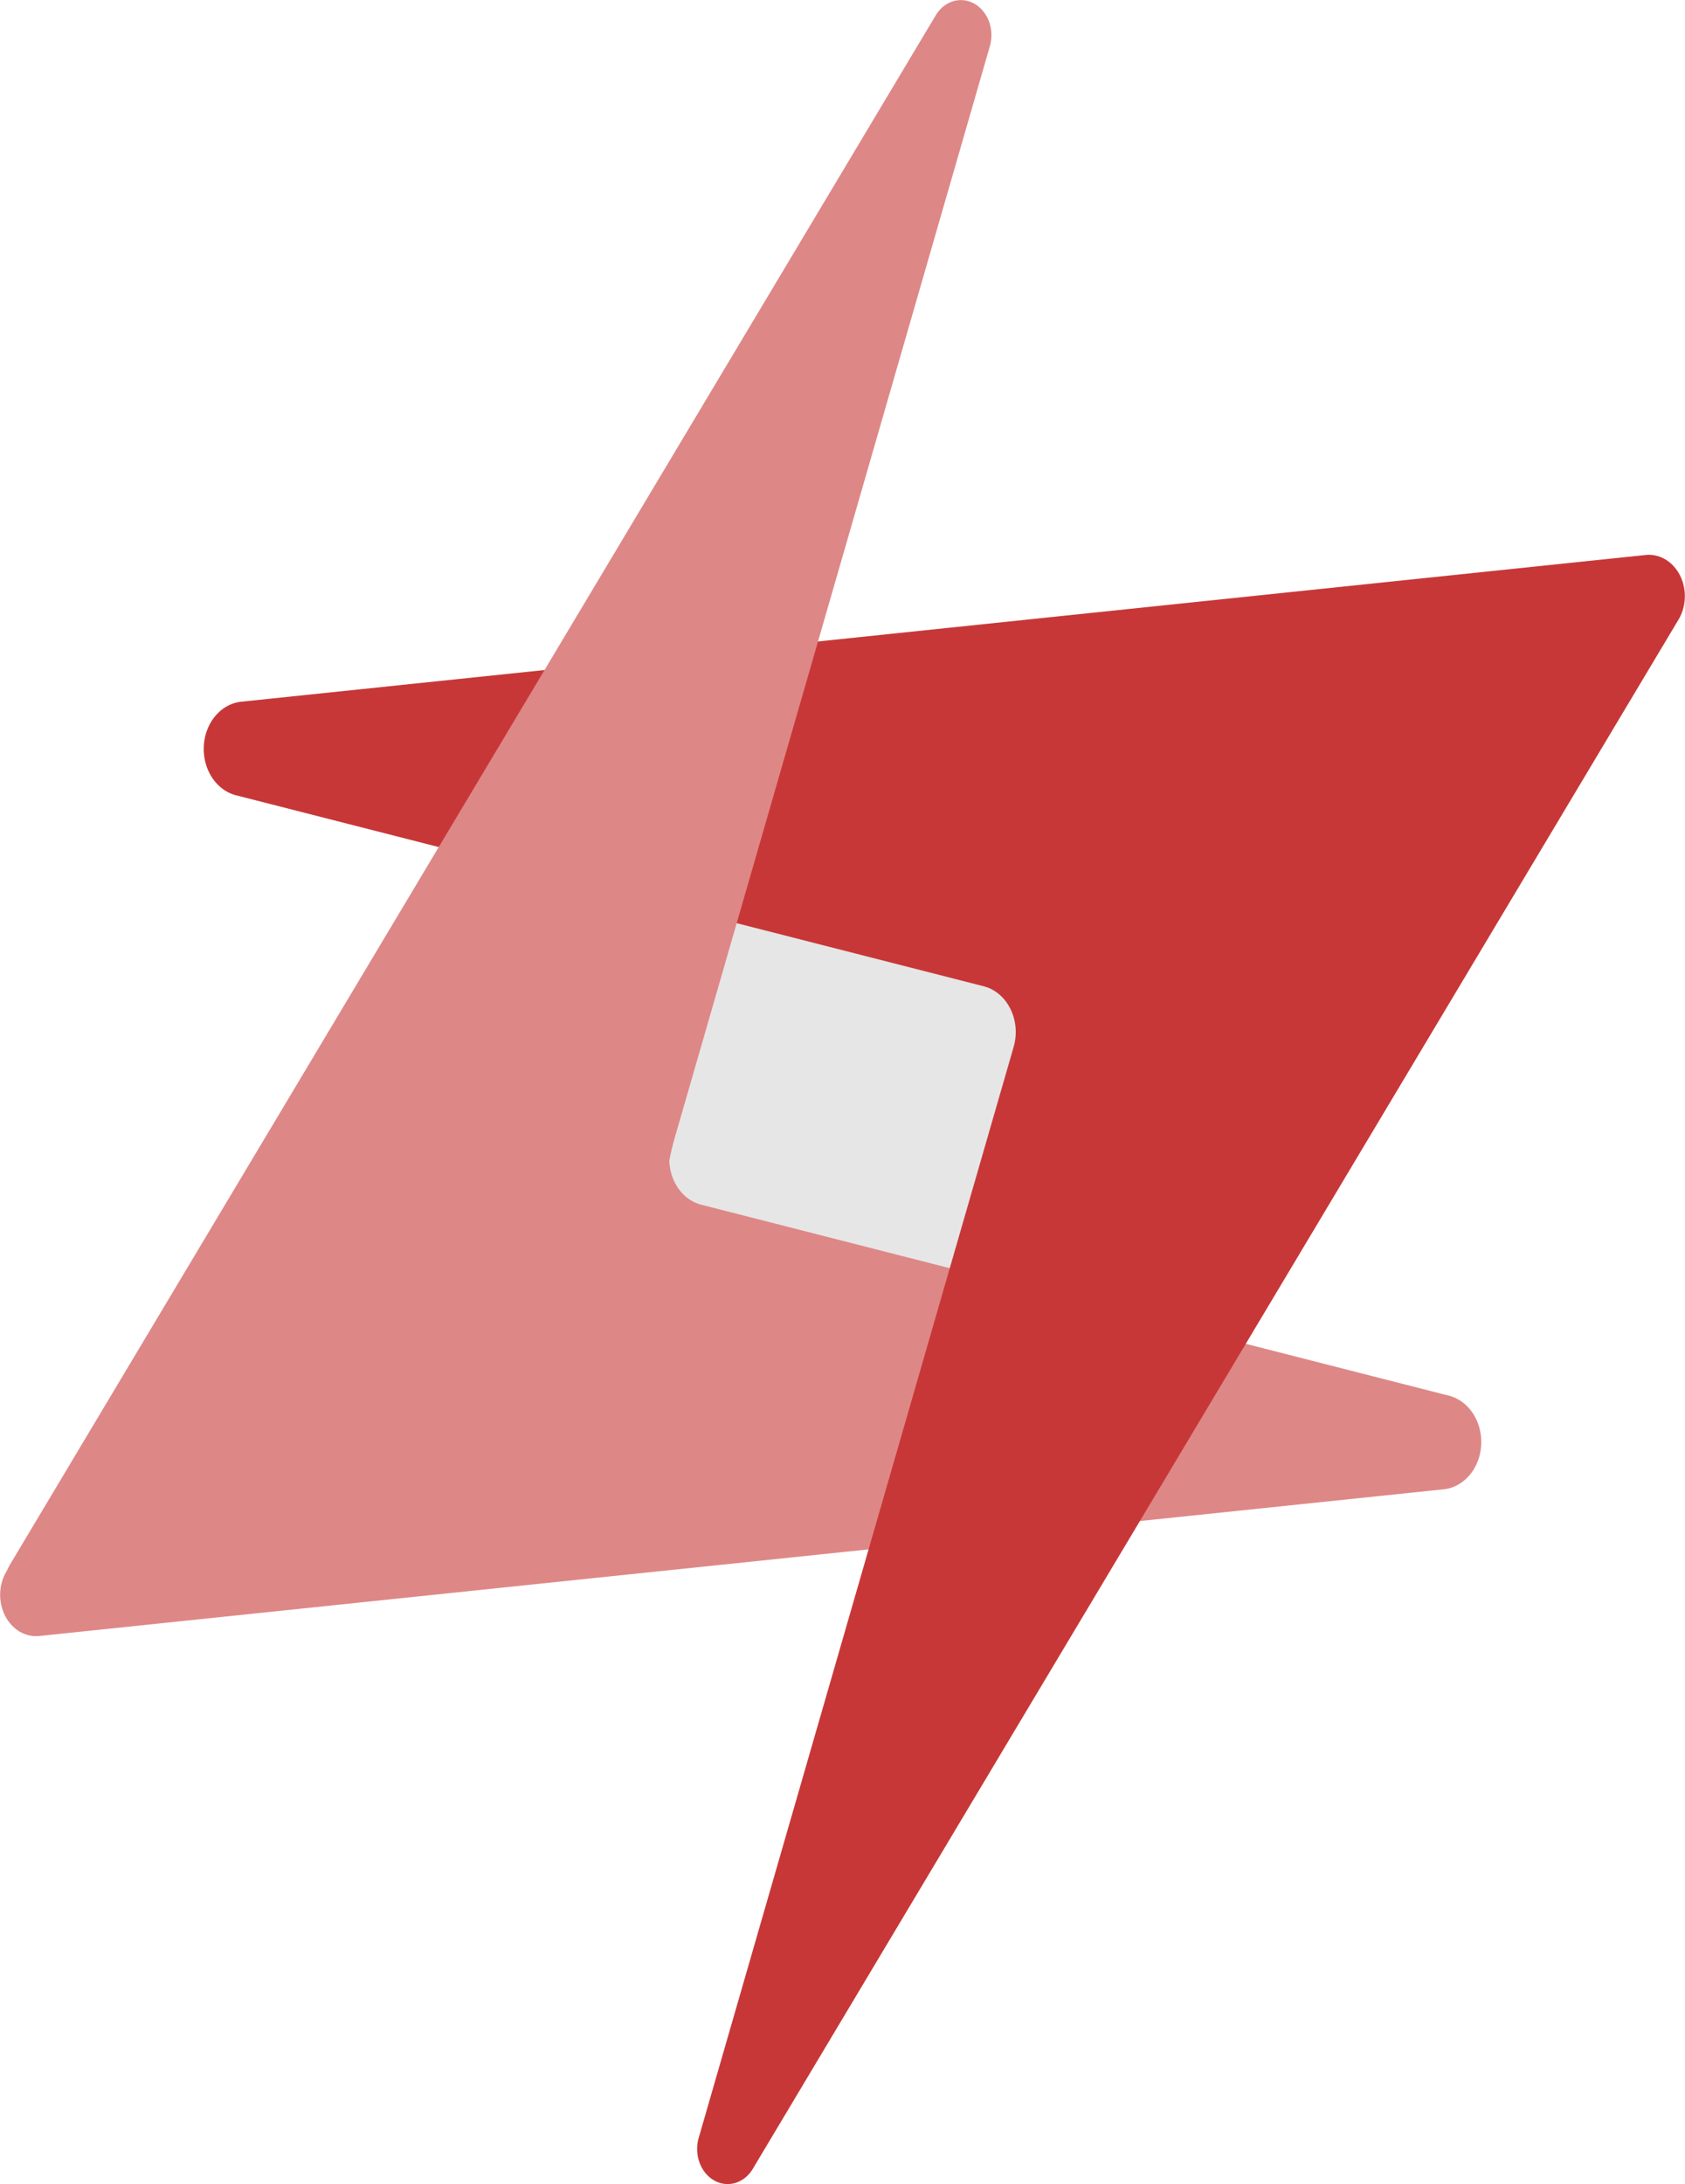<?xml version="1.0" encoding="UTF-8" standalone="no"?>
<svg
   height="2.193in"
   viewBox="0 -960 6497.036 8422.301"
   width="1.692in"
   version="1.1"
   id="svg730"
   sodipodi:docname="logored.svg"
   inkscape:version="1.3 (0e150ed, 2023-07-21)"
   inkscape:export-filename="logoother.png"
   inkscape:export-xdpi="292.57144"
   inkscape:export-ydpi="292.57144"
   xmlns:inkscape="http://www.inkscape.org/namespaces/inkscape"
   xmlns:sodipodi="http://sodipodi.sourceforge.net/DTD/sodipodi-0.dtd"
   xmlns="http://www.w3.org/2000/svg"
   xmlns:svg="http://www.w3.org/2000/svg">
  <defs
     id="defs734">
    <inkscape:path-effect
       effect="fillet_chamfer"
       id="path-effect2"
       is_visible="true"
       lpeversion="1"
       nodesatellites_param="F,0,1,1,0,1183.928,0,1 @ F,0,0,1,0,204.648,0,1 @ F,0,0,1,0,370.808,0,1 @ F,0,0,1,0,164.198,0,1"
       radius="0"
       unit="px"
       method="auto"
       mode="F"
       chamfer_steps="1"
       flexible="false"
       use_knot_distance="true"
       apply_no_radius="true"
       apply_with_radius="true"
       only_selected="false"
       hide_knots="false" />
    <inkscape:path-effect
       effect="fillet_chamfer"
       id="path-effect22"
       is_visible="true"
       lpeversion="1"
       nodesatellites_param="F,0,0,1,0,131.772,0,1 @ F,0,0,1,0,219.053,0,1 @ F,0,0,1,0,129.208,0,1 @ F,0,0,1,0,821.463,0,1"
       radius="0"
       unit="px"
       method="auto"
       mode="F"
       chamfer_steps="1"
       flexible="false"
       use_knot_distance="true"
       apply_no_radius="true"
       apply_with_radius="true"
       only_selected="false"
       hide_knots="false" />
    <inkscape:path-effect
       effect="fillet_chamfer"
       id="path-effect22-3"
       is_visible="true"
       lpeversion="1"
       nodesatellites_param="F,0,0,1,0,99.046,0,1 @ F,0,0,1,0,184.39,0,1 @ F,0,0,1,0,324.089,0,1 @ F,0,0,1,0,271.784,0,1"
       radius="0"
       unit="px"
       method="auto"
       mode="F"
       chamfer_steps="1"
       flexible="false"
       use_knot_distance="true"
       apply_no_radius="true"
       apply_with_radius="true"
       only_selected="false"
       hide_knots="false" />
    <inkscape:path-effect
       effect="fillet_chamfer"
       id="path-effect22-9"
       is_visible="true"
       lpeversion="1"
       nodesatellites_param="F,0,0,1,0,118.885,0,1 @ F,0,0,1,0,184.39,0,1 @ F,0,0,1,0,324.089,0,1 @ F,0,0,1,0,271.784,0,1"
       radius="0"
       unit="px"
       method="auto"
       mode="F"
       chamfer_steps="1"
       flexible="false"
       use_knot_distance="true"
       apply_no_radius="true"
       apply_with_radius="true"
       only_selected="false"
       hide_knots="false" />
    <inkscape:path-effect
       effect="fillet_chamfer"
       id="path-effect22-94"
       is_visible="true"
       lpeversion="1"
       nodesatellites_param="F,0,0,1,0,118.885,0,1 @ F,0,0,1,0,219.053,0,1 @ F,0,0,1,0,217.01,0,1 @ F,0,0,1,0,517.137,0,1"
       radius="0"
       unit="px"
       method="auto"
       mode="F"
       chamfer_steps="1"
       flexible="false"
       use_knot_distance="true"
       apply_no_radius="true"
       apply_with_radius="true"
       only_selected="false"
       hide_knots="false" />
    <inkscape:path-effect
       effect="fillet_chamfer"
       id="path-effect22-0"
       is_visible="true"
       lpeversion="1"
       nodesatellites_param="F,0,0,1,0,80.959,0,1 @ F,0,0,1,0,219.053,0,1 @ F,0,0,1,0,129.208,0,1 @ F,0,0,1,0,129.208,0,1"
       radius="0"
       unit="px"
       method="auto"
       mode="F"
       chamfer_steps="1"
       flexible="false"
       use_knot_distance="true"
       apply_no_radius="true"
       apply_with_radius="true"
       only_selected="false"
       hide_knots="false" />
    <inkscape:path-effect
       effect="fillet_chamfer"
       id="path-effect22-05"
       is_visible="true"
       lpeversion="1"
       nodesatellites_param="F,0,0,1,0,80.959,0,1 @ F,0,0,1,0,219.053,0,1 @ F,0,0,1,0,129.208,0,1 @ F,0,0,1,0,395.609,0,1"
       radius="0"
       unit="px"
       method="auto"
       mode="F"
       chamfer_steps="1"
       flexible="false"
       use_knot_distance="true"
       apply_no_radius="true"
       apply_with_radius="true"
       only_selected="false"
       hide_knots="false" />
    <inkscape:path-effect
       effect="fillet_chamfer"
       id="path-effect22-7"
       is_visible="true"
       lpeversion="1"
       nodesatellites_param="F,0,0,1,0,80.959,0,1 @ F,0,0,1,0,219.053,0,1 @ F,0,0,1,0,129.208,0,1 @ F,0,0,1,0,821.463,0,1"
       radius="0"
       unit="px"
       method="auto"
       mode="F"
       chamfer_steps="1"
       flexible="false"
       use_knot_distance="true"
       apply_no_radius="true"
       apply_with_radius="true"
       only_selected="false"
       hide_knots="false" />
    <inkscape:path-effect
       effect="fillet_chamfer"
       id="path-effect2-8"
       is_visible="true"
       lpeversion="1"
       nodesatellites_param="F,0,0,1,0,408.816,0,1 @ F,0,0,1,0,204.648,0,1 @ F,0,0,1,0,290.127,0,1 @ F,0,0,1,0,195.04,0,1"
       radius="0"
       unit="px"
       method="auto"
       mode="F"
       chamfer_steps="1"
       flexible="false"
       use_knot_distance="true"
       apply_no_radius="true"
       apply_with_radius="true"
       only_selected="false"
       hide_knots="false" />
    <inkscape:path-effect
       effect="fillet_chamfer"
       id="path-effect2-0"
       is_visible="true"
       lpeversion="1"
       nodesatellites_param="F,0,0,1,0,408.816,0,1 @ F,0,0,1,0,204.648,0,1 @ F,0,0,1,0,290.127,0,1 @ F,0,0,1,0,119.778,0,1"
       radius="0"
       unit="px"
       method="auto"
       mode="F"
       chamfer_steps="1"
       flexible="false"
       use_knot_distance="true"
       apply_no_radius="true"
       apply_with_radius="true"
       only_selected="false"
       hide_knots="false" />
    <inkscape:path-effect
       effect="fillet_chamfer"
       id="path-effect2-9"
       is_visible="true"
       lpeversion="1"
       nodesatellites_param="F,0,0,1,0,627.393,0,1 @ F,0,0,1,0,204.648,0,1 @ F,0,0,1,0,290.127,0,1 @ F,0,0,1,0,119.778,0,1"
       radius="0"
       unit="px"
       method="auto"
       mode="F"
       chamfer_steps="1"
       flexible="false"
       use_knot_distance="true"
       apply_no_radius="true"
       apply_with_radius="true"
       only_selected="false"
       hide_knots="false" />
    <inkscape:path-effect
       effect="fillet_chamfer"
       id="path-effect2-87"
       is_visible="true"
       lpeversion="1"
       nodesatellites_param="F,0,0,1,0,425.696,0,1 @ F,0,0,1,0,204.648,0,1 @ F,0,1,1,0,419.638,0,1 @ F,0,0,1,0,158.294,0,1"
       radius="0"
       unit="px"
       method="auto"
       mode="F"
       chamfer_steps="1"
       flexible="false"
       use_knot_distance="true"
       apply_no_radius="true"
       apply_with_radius="true"
       only_selected="false"
       hide_knots="false" />
    <inkscape:path-effect
       effect="fillet_chamfer"
       id="path-effect2-5"
       is_visible="true"
       lpeversion="1"
       nodesatellites_param="F,0,0,1,0,425.696,0,1 @ F,0,0,1,0,204.648,0,1 @ F,0,0,1,0,419.638,0,1 @ F,0,0,1,0,164.198,0,1"
       radius="0"
       unit="px"
       method="auto"
       mode="F"
       chamfer_steps="1"
       flexible="false"
       use_knot_distance="true"
       apply_no_radius="true"
       apply_with_radius="true"
       only_selected="false"
       hide_knots="false" />
    <inkscape:path-effect
       effect="fillet_chamfer"
       id="path-effect2-3"
       is_visible="true"
       lpeversion="1"
       nodesatellites_param="F,0,1,1,0,674.977,0,1 @ F,0,0,1,0,204.648,0,1 @ F,0,0,1,0,370.808,0,1 @ F,0,0,1,0,164.198,0,1"
       radius="0"
       unit="px"
       method="auto"
       mode="F"
       chamfer_steps="1"
       flexible="false"
       use_knot_distance="true"
       apply_no_radius="true"
       apply_with_radius="true"
       only_selected="false"
       hide_knots="false" />
    <inkscape:path-effect
       effect="fillet_chamfer"
       id="path-effect2-39"
       is_visible="true"
       lpeversion="1"
       nodesatellites_param="F,0,1,1,0,674.977,0,1 @ F,0,0,1,0,204.648,0,1 @ F,0,0,1,0,370.808,0,1 @ F,0,0,1,0,164.198,0,1"
       radius="0"
       unit="px"
       method="auto"
       mode="F"
       chamfer_steps="1"
       flexible="false"
       use_knot_distance="true"
       apply_no_radius="true"
       apply_with_radius="true"
       only_selected="false"
       hide_knots="false" />
    <inkscape:path-effect
       effect="fillet_chamfer"
       id="path-effect2-06"
       is_visible="true"
       lpeversion="1"
       nodesatellites_param="F,0,1,1,0,1183.928,0,1 @ F,0,0,1,0,204.648,0,1 @ F,0,0,1,0,370.808,0,1 @ F,0,0,1,0,164.198,0,1"
       radius="0"
       unit="px"
       method="auto"
       mode="F"
       chamfer_steps="1"
       flexible="false"
       use_knot_distance="true"
       apply_no_radius="true"
       apply_with_radius="true"
       only_selected="false"
       hide_knots="false" />
    <inkscape:path-effect
       effect="fillet_chamfer"
       id="path-effect2-1"
       is_visible="true"
       lpeversion="1"
       nodesatellites_param="F,0,0,1,0,989.765,0,1 @ F,0,0,1,0,351.779,0,1 @ F,0,0,1,0,1217.25,0,1 @ F,0,0,1,0,207.538,0,1"
       radius="0"
       unit="px"
       method="auto"
       mode="F"
       chamfer_steps="1"
       flexible="false"
       use_knot_distance="true"
       apply_no_radius="true"
       apply_with_radius="true"
       only_selected="false"
       hide_knots="false" />
    <inkscape:path-effect
       effect="fillet_chamfer"
       id="path-effect2-06-1"
       is_visible="true"
       lpeversion="1"
       nodesatellites_param="F,0,1,1,0,1183.928,0,1 @ F,0,0,1,0,204.648,0,1 @ F,0,0,1,0,370.808,0,1 @ F,0,0,1,0,164.198,0,1"
       radius="0"
       unit="px"
       method="auto"
       mode="F"
       chamfer_steps="1"
       flexible="false"
       use_knot_distance="true"
       apply_no_radius="true"
       apply_with_radius="true"
       only_selected="false"
       hide_knots="false" />
    <inkscape:path-effect
       effect="fillet_chamfer"
       id="path-effect2-1-1"
       is_visible="true"
       lpeversion="1"
       nodesatellites_param="F,0,0,1,0,546.953,0,1 @ F,0,0,1,0,339.114,0,1 @ F,0,0,1,0,400.601,0,1 @ F,0,0,1,0,206.357,0,1"
       radius="0"
       unit="px"
       method="auto"
       mode="F"
       chamfer_steps="1"
       flexible="false"
       use_knot_distance="true"
       apply_no_radius="true"
       apply_with_radius="true"
       only_selected="false"
       hide_knots="false" />
    <inkscape:path-effect
       effect="fillet_chamfer"
       id="path-effect2-1-5"
       is_visible="true"
       lpeversion="1"
       nodesatellites_param="F,0,0,1,0,753.993,0,1 @ F,0,0,1,0,339.114,0,1 @ F,0,0,1,0,455.92,0,1 @ F,0,0,1,0,210.566,0,1"
       radius="0"
       unit="px"
       method="auto"
       mode="F"
       chamfer_steps="1"
       flexible="false"
       use_knot_distance="true"
       apply_no_radius="true"
       apply_with_radius="true"
       only_selected="false"
       hide_knots="false" />
    <inkscape:path-effect
       effect="fillet_chamfer"
       id="path-effect2-1-2"
       is_visible="true"
       lpeversion="1"
       nodesatellites_param="F,0,0,1,0,753.993,0,1 @ F,0,0,1,0,339.114,0,1 @ F,0,0,1,0,455.92,0,1 @ F,0,0,1,0,210.566,0,1"
       radius="0"
       unit="px"
       method="auto"
       mode="F"
       chamfer_steps="1"
       flexible="false"
       use_knot_distance="true"
       apply_no_radius="true"
       apply_with_radius="true"
       only_selected="false"
       hide_knots="false" />
    <inkscape:path-effect
       effect="fillet_chamfer"
       id="path-effect2-1-7"
       is_visible="true"
       lpeversion="1"
       nodesatellites_param="F,0,0,1,0,708.53,0,1 @ F,0,0,1,0,214.627,0,1 @ F,0,0,1,0,361.54,0,1 @ F,0,0,1,0,135.352,0,1"
       radius="0"
       unit="px"
       method="auto"
       mode="F"
       chamfer_steps="1"
       flexible="false"
       use_knot_distance="true"
       apply_no_radius="true"
       apply_with_radius="true"
       only_selected="false"
       hide_knots="false" />
    <inkscape:path-effect
       effect="fillet_chamfer"
       id="path-effect2-1-4"
       is_visible="true"
       lpeversion="1"
       nodesatellites_param="F,0,0,1,0,708.53,0,1 @ F,0,0,1,0,214.627,0,1 @ F,0,0,1,0,361.54,0,1 @ F,0,0,1,0,135.352,0,1"
       radius="0"
       unit="px"
       method="auto"
       mode="F"
       chamfer_steps="1"
       flexible="false"
       use_knot_distance="true"
       apply_no_radius="true"
       apply_with_radius="true"
       only_selected="false"
       hide_knots="false" />
    <inkscape:path-effect
       effect="fillet_chamfer"
       id="path-effect2-1-8"
       is_visible="true"
       lpeversion="1"
       nodesatellites_param="F,0,0,1,0,708.53,0,1 @ F,0,0,1,0,214.627,0,1 @ F,0,0,1,0,361.54,0,1 @ F,0,0,1,0,135.352,0,1"
       radius="0"
       unit="px"
       method="auto"
       mode="F"
       chamfer_steps="1"
       flexible="false"
       use_knot_distance="true"
       apply_no_radius="true"
       apply_with_radius="true"
       only_selected="false"
       hide_knots="false" />
    <inkscape:path-effect
       effect="fillet_chamfer"
       id="path-effect2-1-76"
       is_visible="true"
       lpeversion="1"
       nodesatellites_param="F,0,0,1,0,989.765,0,1 @ F,0,0,1,0,351.779,0,1 @ F,0,0,1,0,487.985,0,1 @ F,0,0,1,0,207.538,0,1"
       radius="0"
       unit="px"
       method="auto"
       mode="F"
       chamfer_steps="1"
       flexible="false"
       use_knot_distance="true"
       apply_no_radius="true"
       apply_with_radius="true"
       only_selected="false"
       hide_knots="false" />
    <inkscape:path-effect
       effect="fillet_chamfer"
       id="path-effect2-1-23"
       is_visible="true"
       lpeversion="1"
       nodesatellites_param="F,0,0,1,0,989.765,0,1 @ F,0,0,1,0,351.779,0,1 @ F,0,0,1,0,0,0,1 @ F,0,0,1,0,207.538,0,1"
       radius="0"
       unit="px"
       method="auto"
       mode="F"
       chamfer_steps="1"
       flexible="false"
       use_knot_distance="true"
       apply_no_radius="true"
       apply_with_radius="true"
       only_selected="false"
       hide_knots="false" />
    <inkscape:path-effect
       effect="fillet_chamfer"
       id="path-effect2-1-56"
       is_visible="true"
       lpeversion="1"
       nodesatellites_param="F,0,0,1,0,989.765,0,1 @ F,0,0,1,0,351.779,0,1 @ F,0,0,1,0,840.68,0,1 @ F,0,0,1,0,207.538,0,1"
       radius="0"
       unit="px"
       method="auto"
       mode="F"
       chamfer_steps="1"
       flexible="false"
       use_knot_distance="true"
       apply_no_radius="true"
       apply_with_radius="true"
       only_selected="false"
       hide_knots="false" />
    <inkscape:path-effect
       effect="fillet_chamfer"
       id="path-effect2-1-72"
       is_visible="true"
       lpeversion="1"
       nodesatellites_param="F,0,0,1,0,989.765,0,1 @ F,0,0,1,0,351.779,0,1 @ F,0,0,1,0,487.985,0,1 @ F,0,0,1,0,207.538,0,1"
       radius="0"
       unit="px"
       method="auto"
       mode="F"
       chamfer_steps="1"
       flexible="false"
       use_knot_distance="true"
       apply_no_radius="true"
       apply_with_radius="true"
       only_selected="false"
       hide_knots="false" />
    <inkscape:path-effect
       effect="fillet_chamfer"
       id="path-effect2-1-40"
       is_visible="true"
       lpeversion="1"
       nodesatellites_param="F,0,0,1,0,989.765,0,1 @ F,0,0,1,0,351.779,0,1 @ F,0,0,1,0,1217.25,0,1 @ F,0,0,1,0,207.538,0,1"
       radius="0"
       unit="px"
       method="auto"
       mode="F"
       chamfer_steps="1"
       flexible="false"
       use_knot_distance="true"
       apply_no_radius="true"
       apply_with_radius="true"
       only_selected="false"
       hide_knots="false" />
  </defs>
  <sodipodi:namedview
     id="namedview732"
     pagecolor="#ffffff"
     bordercolor="#000000"
     borderopacity="0.25"
     inkscape:showpageshadow="2"
     inkscape:pageopacity="0.0"
     inkscape:pagecheckerboard="0"
     inkscape:deskcolor="#d1d1d1"
     showgrid="false"
     inkscape:zoom="2.944802"
     inkscape:cx="-7.980163"
     inkscape:cy="91.686979"
     inkscape:window-width="1984"
     inkscape:window-height="1099"
     inkscape:window-x="64"
     inkscape:window-y="25"
     inkscape:window-maximized="1"
     inkscape:current-layer="svg730"
     showguides="true"
     inkscape:document-units="in" />
  <rect
     style="fill:#e6e6e6;stroke-width:2304;stroke-linecap:square;stroke-miterlimit:0;stroke:none"
     id="rect1"
     width="1915.239"
     height="2023.905"
     x="2431.403"
     y="2259.232" />
  <path
     style="fill:#de8787;stroke:none;stroke-width:375.67;stroke-dasharray:none;stroke-opacity:1"
     d="M 4298.269,-2940.421 43.101,3250.338 A 165.192,165.192 59.657 0 0 194.176,3508.424 L 6649.584,2922.18 a 189.625,189.625 93.665 0 0 23.957,-373.964 L 3236.385,1784.965 a 187.36,187.36 60.445 0 1 -137.196,-241.952 l 1447.792,-4359.776 a 140.266,140.266 26.436 0 0 -248.712,-123.658 z"
     id="path2"
     sodipodi:nodetypes="ccccc"
     transform="matrix(0.839,0,0,0.965,-11.785,1962.9)"
     inkscape:original-d="M 4858.912,-3756.0898 -156.16128,3540.24 7861.8455,2812.0894 3033.7821,1739.9747 Z"
     inkscape:path-effect="#path-effect2-1" />
  <path
     style="fill:#c83737;stroke:none;stroke-width:375.67;stroke-dasharray:none;stroke-opacity:1"
     d="M 4298.269,-2940.421 43.101,3250.338 A 165.192,165.192 59.657 0 0 194.176,3508.424 L 6649.584,2922.18 a 189.625,189.625 93.665 0 0 23.957,-373.964 L 3236.385,1784.965 a 187.36,187.36 60.445 0 1 -137.196,-241.952 l 1447.792,-4359.776 a 140.266,140.266 26.436 0 0 -248.712,-123.658 z"
     id="path2-7"
     sodipodi:nodetypes="ccccc"
     transform="matrix(-0.839,0,0,-0.965,6508.821,4565.731)"
     inkscape:original-d="M 4858.912,-3756.0898 -156.16128,3540.24 7861.8455,2812.0894 3033.7821,1739.9747 Z"
     inkscape:path-effect="#path-effect2-1-40" />
  <path
     style="fill:#de8787;stroke:none;stroke-width:375.67;stroke-dasharray:none;stroke-opacity:1"
     d="M 4298.269,-2940.421 43.101,3250.338 a 130.75,130.75 54.892 0 0 140.973,200.521 L 2679.354,2795.337 a 556.699,556.699 124.044 0 0 410.87,-608.134 l -30.456,-241.324 a 914.845,914.845 95.589 0 1 39.421,-402.867 l 1447.792,-4359.776 a 140.266,140.266 26.436 0 0 -248.712,-123.658 z"
     id="path2-9"
     sodipodi:nodetypes="ccccc"
     transform="matrix(0.839,0,0,0.965,1.836,1936.57)"
     inkscape:original-d="M 4858.912,-3756.0898 -156.16128,3540.24 3151.3248,2671.3486 3033.7821,1739.9747 Z"
     inkscape:path-effect="#path-effect2-1-72" />
</svg>
